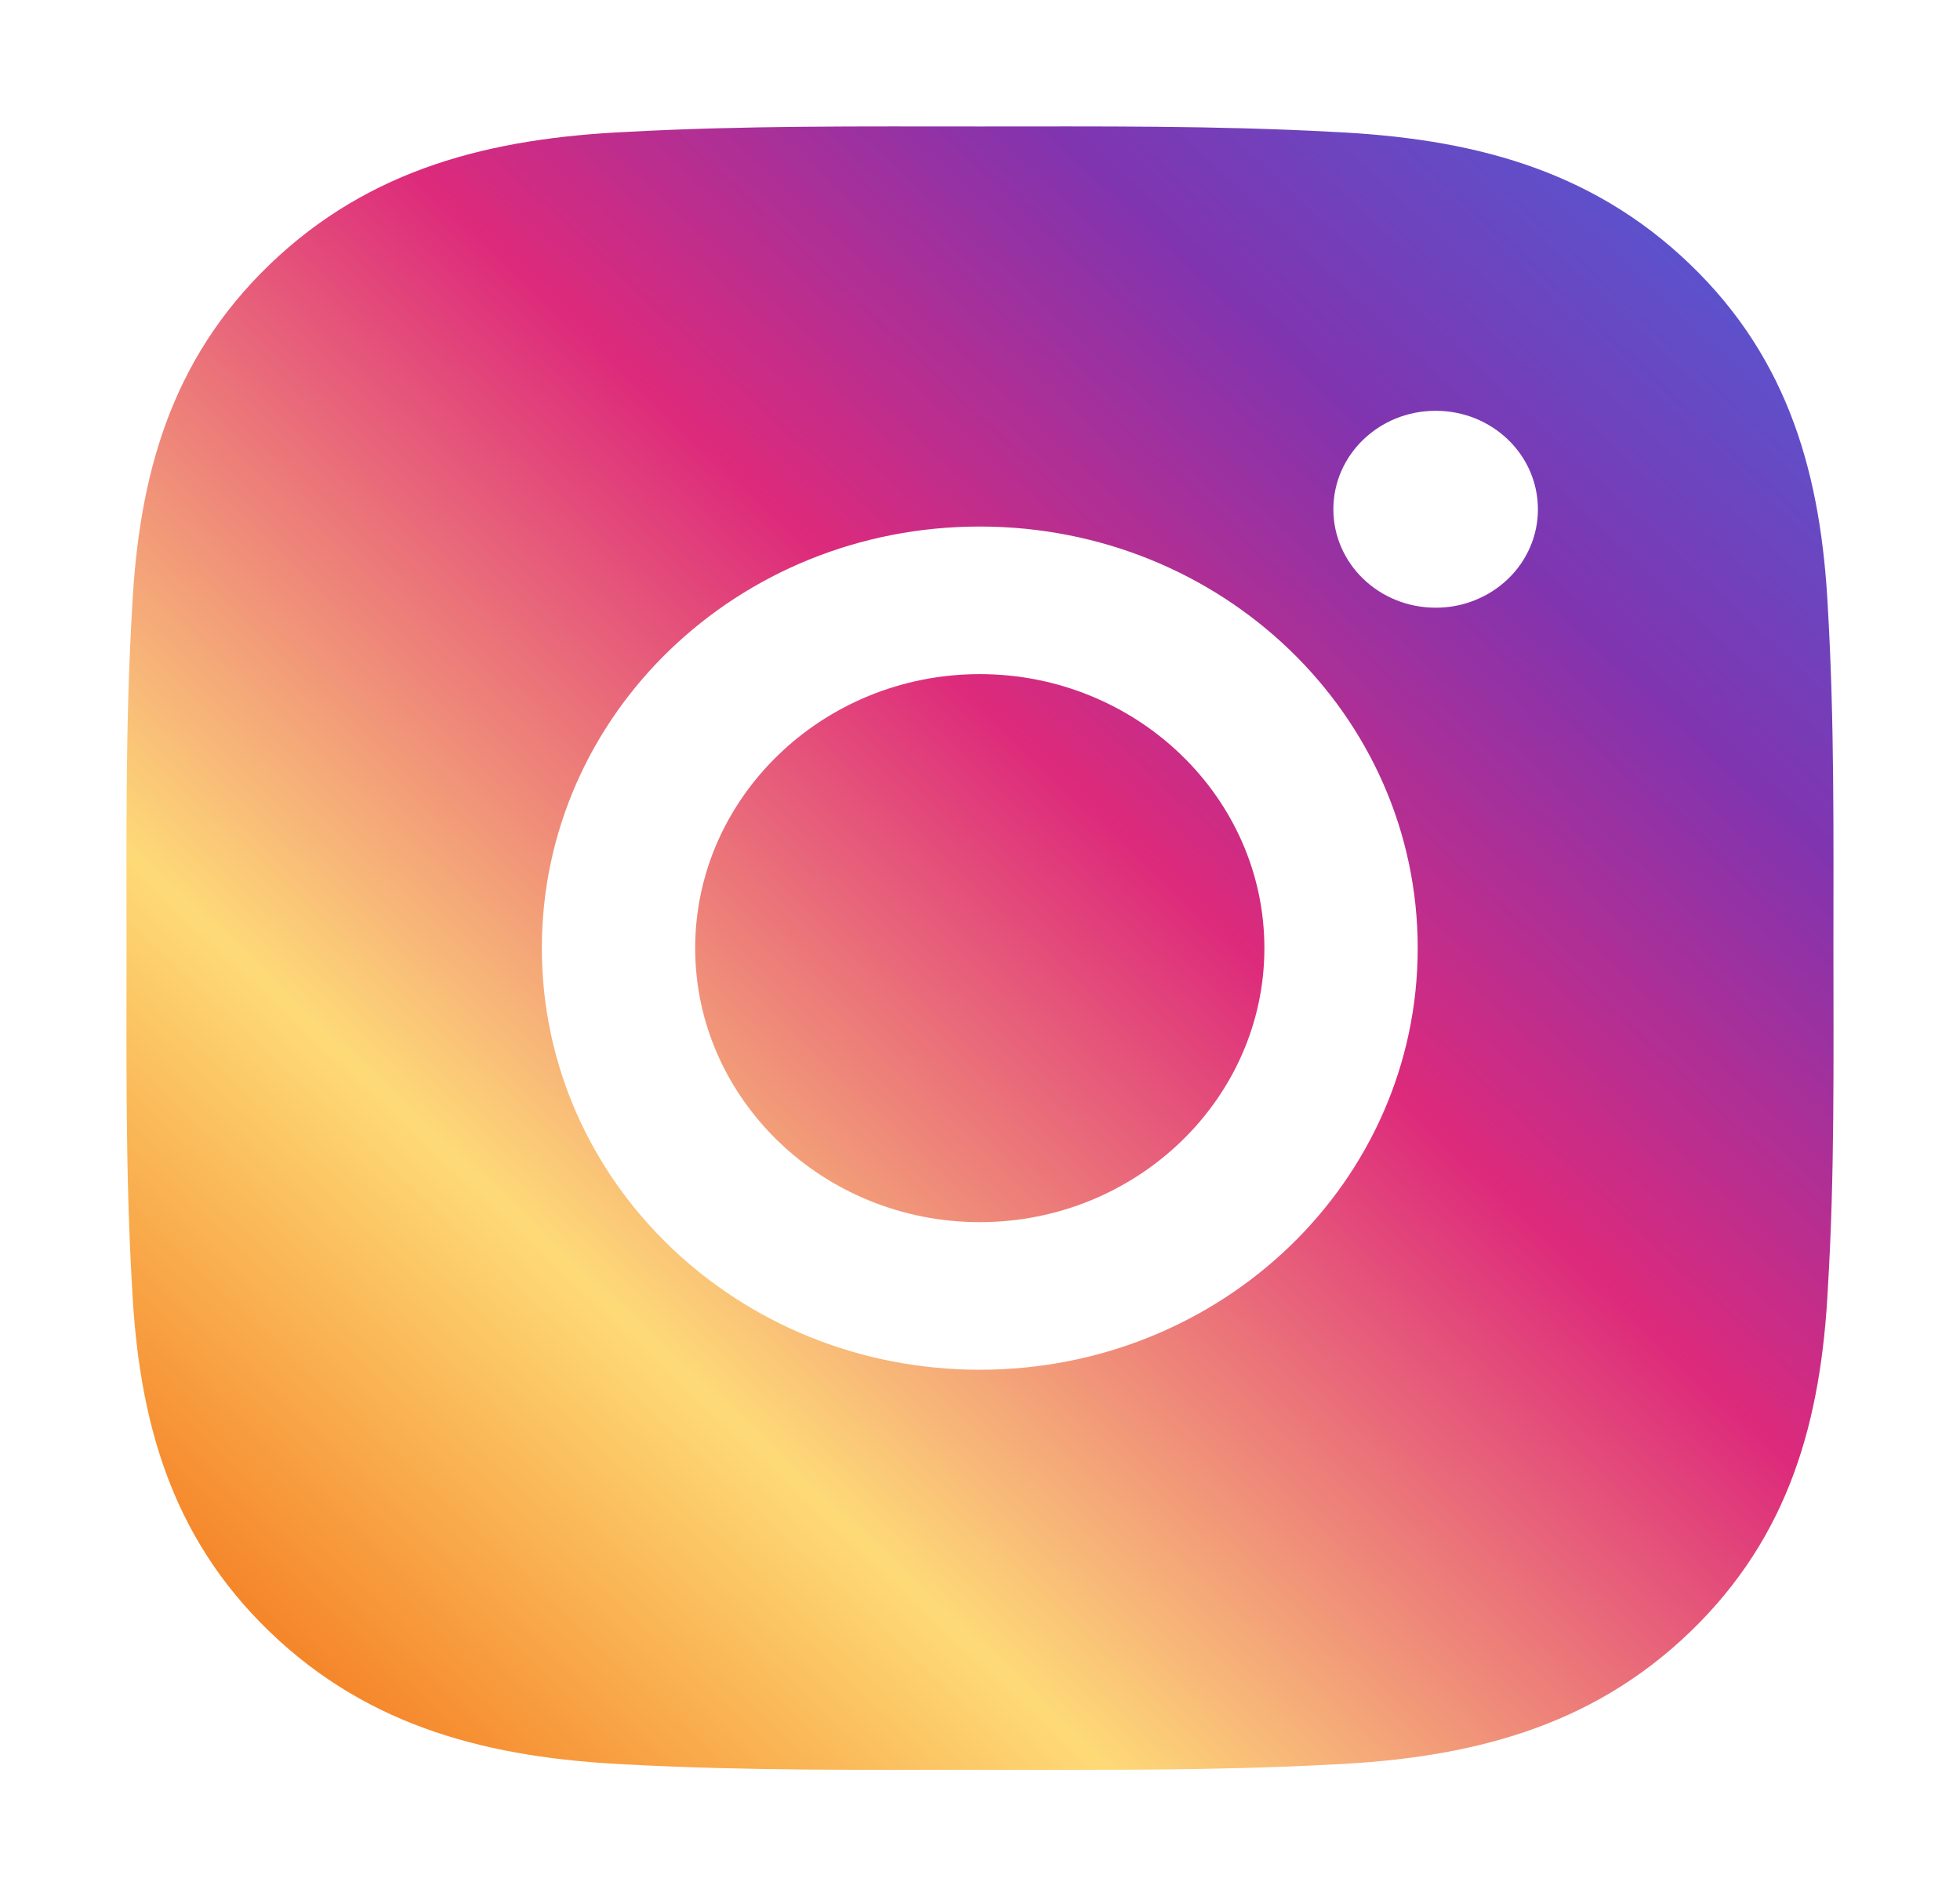 <?xml version="1.0" encoding="UTF-8"?>
<svg xmlns="http://www.w3.org/2000/svg" width="31" height="30" viewBox="0 0 31 30" fill="none">
  <path d="M15.496 10.665C13.018 10.665 10.995 12.613 10.995 15C10.995 17.387 13.018 19.335 15.496 19.335C17.975 19.335 19.998 17.387 19.998 15C19.998 12.613 17.975 10.665 15.496 10.665ZM28.998 15C28.998 13.205 29.015 11.426 28.911 9.634C28.806 7.552 28.313 5.705 26.732 4.183C25.148 2.658 23.234 2.186 21.072 2.086C19.208 1.985 17.361 2.001 15.5 2.001C13.636 2.001 11.788 1.985 9.927 2.086C7.766 2.186 5.848 2.661 4.267 4.183C2.683 5.708 2.194 7.552 2.089 9.634C1.984 11.429 2.001 13.208 2.001 15C2.001 16.792 1.984 18.574 2.089 20.366C2.194 22.448 2.687 24.295 4.267 25.817C5.851 27.342 7.766 27.814 9.927 27.915C11.792 28.015 13.639 27.999 15.5 27.999C17.364 27.999 19.211 28.015 21.072 27.915C23.234 27.814 25.152 27.339 26.732 25.817C28.316 24.291 28.806 22.448 28.911 20.366C29.019 18.574 28.998 16.795 28.998 15ZM15.496 21.67C11.663 21.67 8.57 18.691 8.57 15C8.57 11.309 11.663 8.33 15.496 8.33C19.329 8.33 22.423 11.309 22.423 15C22.423 18.691 19.329 21.67 15.496 21.67ZM22.707 9.614C21.812 9.614 21.089 8.918 21.089 8.057C21.089 7.195 21.812 6.499 22.707 6.499C23.602 6.499 24.324 7.195 24.324 8.057C24.325 8.261 24.283 8.464 24.202 8.653C24.121 8.842 24.002 9.014 23.851 9.159C23.701 9.303 23.523 9.418 23.326 9.496C23.13 9.575 22.919 9.615 22.707 9.614Z" fill="url(#paint0_linear_481_1751)"></path>
  <defs>
    <linearGradient id="paint0_linear_481_1751" x1="6.5" y1="28" x2="29" y2="4" gradientUnits="userSpaceOnUse">
      <stop stop-color="#F58529"></stop>
      <stop offset="0.229" stop-color="#FEDA77"></stop>
      <stop offset="0.562" stop-color="#DD2A7B"></stop>
      <stop offset="0.786" stop-color="#8134AF"></stop>
      <stop offset="1" stop-color="#515BD4"></stop>
    </linearGradient>
  </defs>
</svg>
